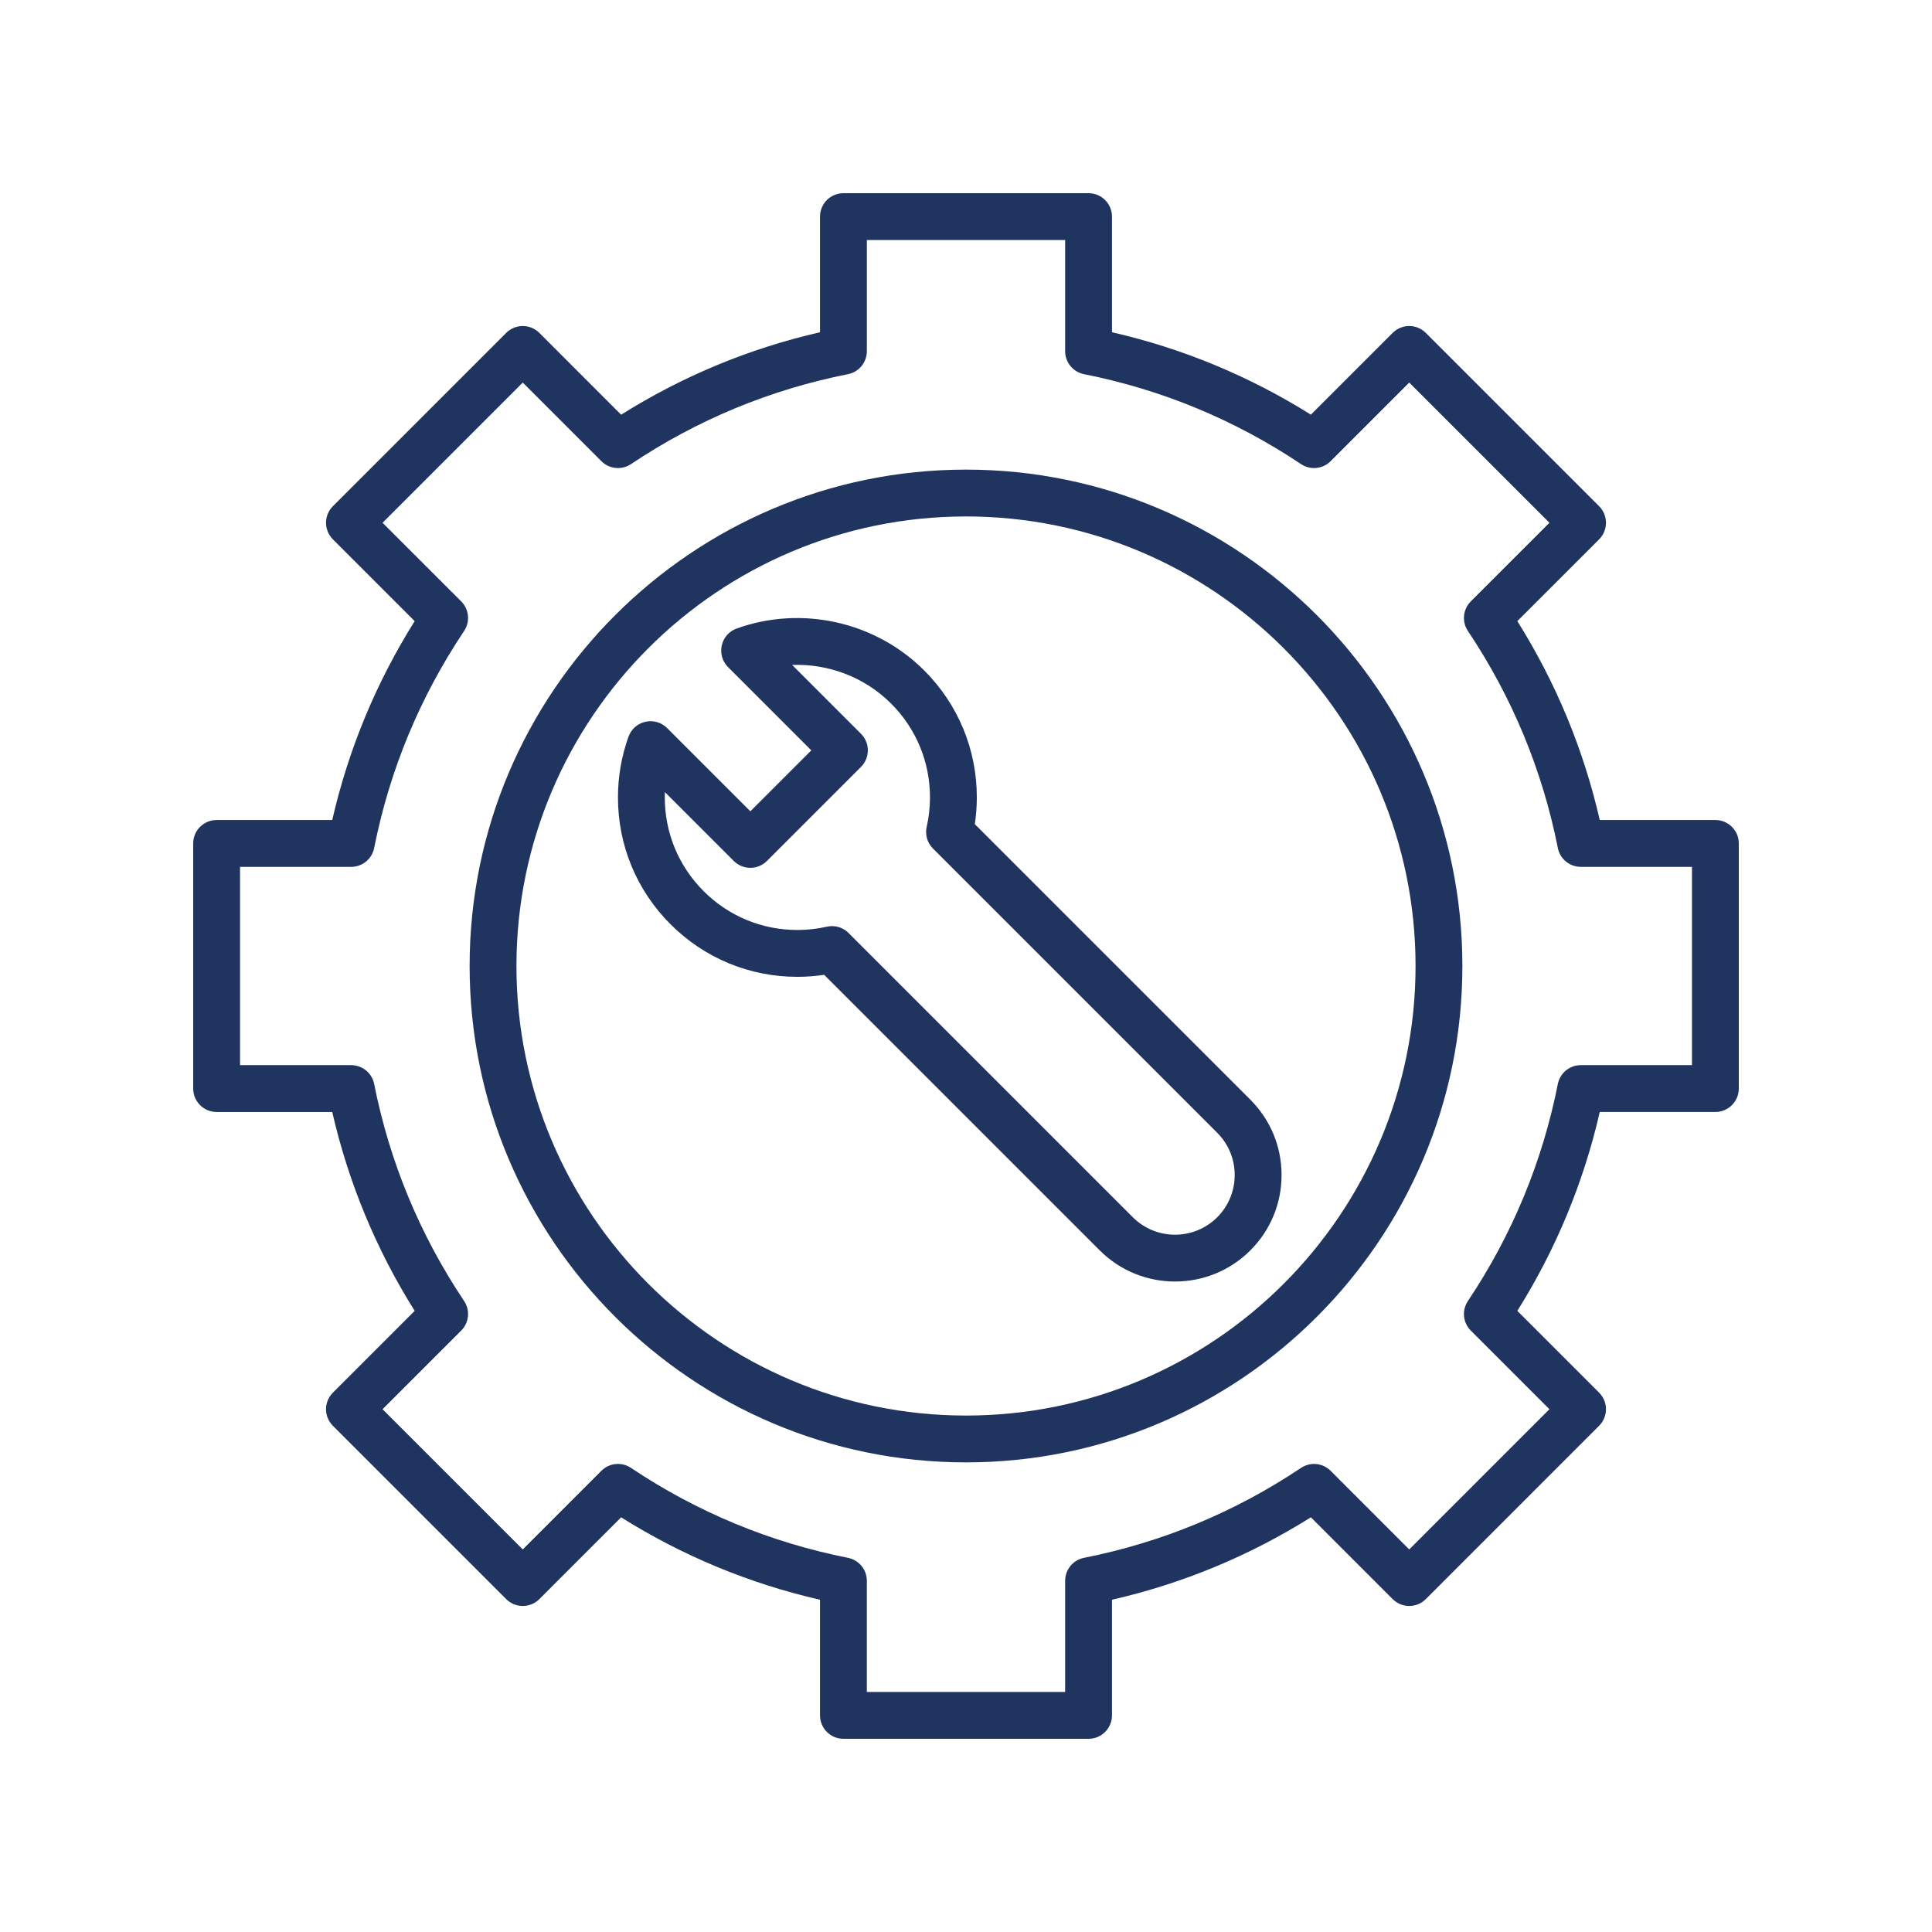 <svg xmlns="http://www.w3.org/2000/svg" xmlns:xlink="http://www.w3.org/1999/xlink" width="500" zoomAndPan="magnify" viewBox="0 0 375 375" height="500" preserveAspectRatio="xMidYMid meet" version="1.0"><defs><clipPath id="145a3acd24"><path d="M 37.5 37.5 L 337.5 37.5 L 337.5 337.5 L 37.5 337.5 Z M 37.5 37.5 " clip-rule="nonzero"/></clipPath></defs><g clip-path="url(#145a3acd24)"><path fill="#1f3560" d="M 211.289 337.5 L 163.711 337.5 C 161.199 337.5 159.164 335.465 159.164 332.953 L 159.164 310.512 C 145.457 307.371 132.5 302 120.559 294.512 L 104.684 310.387 C 103.832 311.238 102.676 311.719 101.469 311.719 C 100.262 311.719 99.105 311.238 98.254 310.387 L 64.613 276.746 C 63.762 275.891 63.281 274.738 63.281 273.531 C 63.281 272.324 63.762 271.168 64.613 270.316 L 80.488 254.441 C 73 242.5 67.629 229.543 64.488 215.836 L 42.047 215.836 C 39.535 215.836 37.5 213.801 37.5 211.289 L 37.5 163.711 C 37.5 161.199 39.535 159.164 42.047 159.164 L 64.488 159.164 C 67.629 145.457 72.996 132.5 80.488 120.559 L 64.613 104.684 C 62.836 102.91 62.836 100.031 64.613 98.254 L 98.254 64.613 C 99.105 63.762 100.262 63.281 101.469 63.281 C 102.676 63.281 103.832 63.762 104.684 64.613 L 120.559 80.492 C 132.5 73 145.453 67.629 159.164 64.488 L 159.164 42.047 C 159.164 39.535 161.199 37.5 163.711 37.5 L 211.289 37.5 C 213.801 37.5 215.836 39.535 215.836 42.047 L 215.836 64.488 C 229.547 67.629 242.5 73 254.441 80.488 L 270.316 64.613 C 271.168 63.762 272.324 63.281 273.531 63.281 C 274.734 63.281 275.891 63.762 276.746 64.613 L 310.387 98.254 C 312.16 100.031 312.16 102.906 310.387 104.684 L 294.512 120.559 C 302.004 132.5 307.371 145.457 310.512 159.164 L 332.953 159.164 C 335.465 159.164 337.5 161.199 337.5 163.711 L 337.5 211.289 C 337.5 213.797 335.465 215.832 332.953 215.832 L 310.512 215.832 C 307.371 229.543 302 242.5 294.512 254.441 L 310.387 270.316 C 312.16 272.09 312.16 274.969 310.387 276.742 L 276.746 310.387 C 275.891 311.238 274.738 311.719 273.531 311.719 C 272.324 311.719 271.168 311.238 270.316 310.387 L 254.441 294.508 C 242.5 302 229.547 307.371 215.836 310.508 L 215.836 332.953 C 215.836 335.465 213.801 337.5 211.289 337.5 Z M 168.258 328.41 L 206.742 328.41 L 206.742 306.836 C 206.742 304.664 208.277 302.797 210.406 302.375 C 225.516 299.379 239.688 293.508 252.527 284.918 C 254.332 283.711 256.734 283.949 258.27 285.48 L 273.531 300.746 L 300.742 273.531 L 285.48 258.27 C 283.949 256.734 283.711 254.332 284.918 252.527 C 293.508 239.688 299.379 225.516 302.375 210.406 C 302.797 208.277 304.664 206.742 306.836 206.742 L 328.41 206.742 L 328.41 168.258 L 306.836 168.258 C 304.664 168.258 302.797 166.723 302.375 164.594 C 299.379 149.484 293.508 135.312 284.918 122.473 C 283.711 120.668 283.949 118.266 285.48 116.73 L 300.742 101.469 L 273.531 74.258 L 258.27 89.52 C 256.734 91.055 254.332 91.289 252.527 90.082 C 239.688 81.496 225.516 75.621 210.406 72.625 C 208.277 72.203 206.742 70.336 206.742 68.168 L 206.742 46.59 L 168.258 46.59 L 168.258 68.164 C 168.258 70.336 166.723 72.203 164.594 72.625 C 149.484 75.621 135.312 81.492 122.473 90.082 C 120.668 91.289 118.266 91.051 116.73 89.52 L 101.469 74.254 L 74.254 101.469 L 89.52 116.73 C 91.051 118.266 91.289 120.668 90.082 122.473 C 81.496 135.312 75.621 149.484 72.625 164.594 C 72.203 166.723 70.336 168.258 68.168 168.258 L 46.59 168.258 L 46.59 206.742 L 68.164 206.742 C 70.336 206.742 72.203 208.277 72.625 210.402 C 75.621 225.516 81.492 239.688 90.082 252.527 C 91.289 254.332 91.051 256.734 89.516 258.27 L 74.254 273.531 L 101.469 300.742 L 116.73 285.48 C 118.266 283.945 120.668 283.711 122.473 284.918 C 135.312 293.504 149.484 299.379 164.594 302.375 C 166.723 302.797 168.254 304.664 168.254 306.832 L 168.254 328.41 Z M 168.258 328.41 " fill-opacity="1" fill-rule="nonzero"/></g><path fill="#1f3560" d="M 187.5 283.848 C 134.375 283.848 91.152 240.629 91.152 187.5 C 91.152 134.375 134.375 91.152 187.5 91.152 C 240.629 91.152 283.848 134.375 283.848 187.5 C 283.848 240.629 240.629 283.848 187.5 283.848 Z M 187.5 100.242 C 139.387 100.242 100.242 139.387 100.242 187.5 C 100.242 235.613 139.387 274.758 187.5 274.758 C 235.613 274.758 274.758 235.613 274.758 187.5 C 274.758 139.387 235.613 100.242 187.5 100.242 Z M 187.5 100.242 " fill-opacity="1" fill-rule="nonzero"/><path fill="#1f3560" d="M 228.074 248.742 C 222.777 248.742 217.484 246.727 213.453 242.695 L 159.969 189.211 C 158.25 189.469 156.512 189.602 154.773 189.602 C 145.469 189.602 136.723 185.977 130.145 179.398 C 123.566 172.82 119.945 164.074 119.945 154.773 C 119.945 150.738 120.633 146.773 121.992 142.992 C 122.52 141.527 123.758 140.434 125.277 140.094 C 126.797 139.754 128.383 140.211 129.484 141.312 L 145.645 157.473 L 157.473 145.645 L 141.312 129.484 C 140.211 128.383 139.75 126.793 140.094 125.273 C 140.434 123.754 141.527 122.516 142.992 121.992 C 155.625 117.461 169.918 120.66 179.398 130.145 C 185.977 136.723 189.602 145.469 189.602 154.773 C 189.602 156.512 189.469 158.25 189.211 159.969 L 242.695 213.453 C 246.602 217.359 248.75 222.551 248.75 228.074 C 248.75 233.598 246.602 238.789 242.695 242.695 C 238.664 246.727 233.367 248.742 228.074 248.742 Z M 161.488 179.758 C 162.68 179.758 163.84 180.227 164.699 181.086 L 219.879 236.266 C 224.398 240.785 231.75 240.785 236.266 236.266 C 240.785 231.75 240.785 224.398 236.266 219.879 L 181.086 164.699 C 179.98 163.598 179.523 162 179.871 160.477 C 180.293 158.613 180.508 156.695 180.508 154.773 C 180.508 147.898 177.832 141.434 172.973 136.574 C 167.844 131.445 160.816 128.801 153.754 129.066 L 167.117 142.43 C 168.891 144.203 168.891 147.082 167.117 148.855 L 148.855 167.117 C 148.004 167.969 146.848 168.445 145.645 168.445 C 144.438 168.445 143.281 167.969 142.43 167.117 L 129.055 153.742 C 129.043 154.086 129.035 154.43 129.035 154.773 C 129.035 161.648 131.711 168.109 136.574 172.973 C 141.434 177.832 147.898 180.508 154.773 180.508 C 156.691 180.508 158.613 180.293 160.477 179.871 C 160.812 179.793 161.152 179.758 161.488 179.758 Z M 161.488 179.758 " fill-opacity="1" fill-rule="nonzero"/></svg>